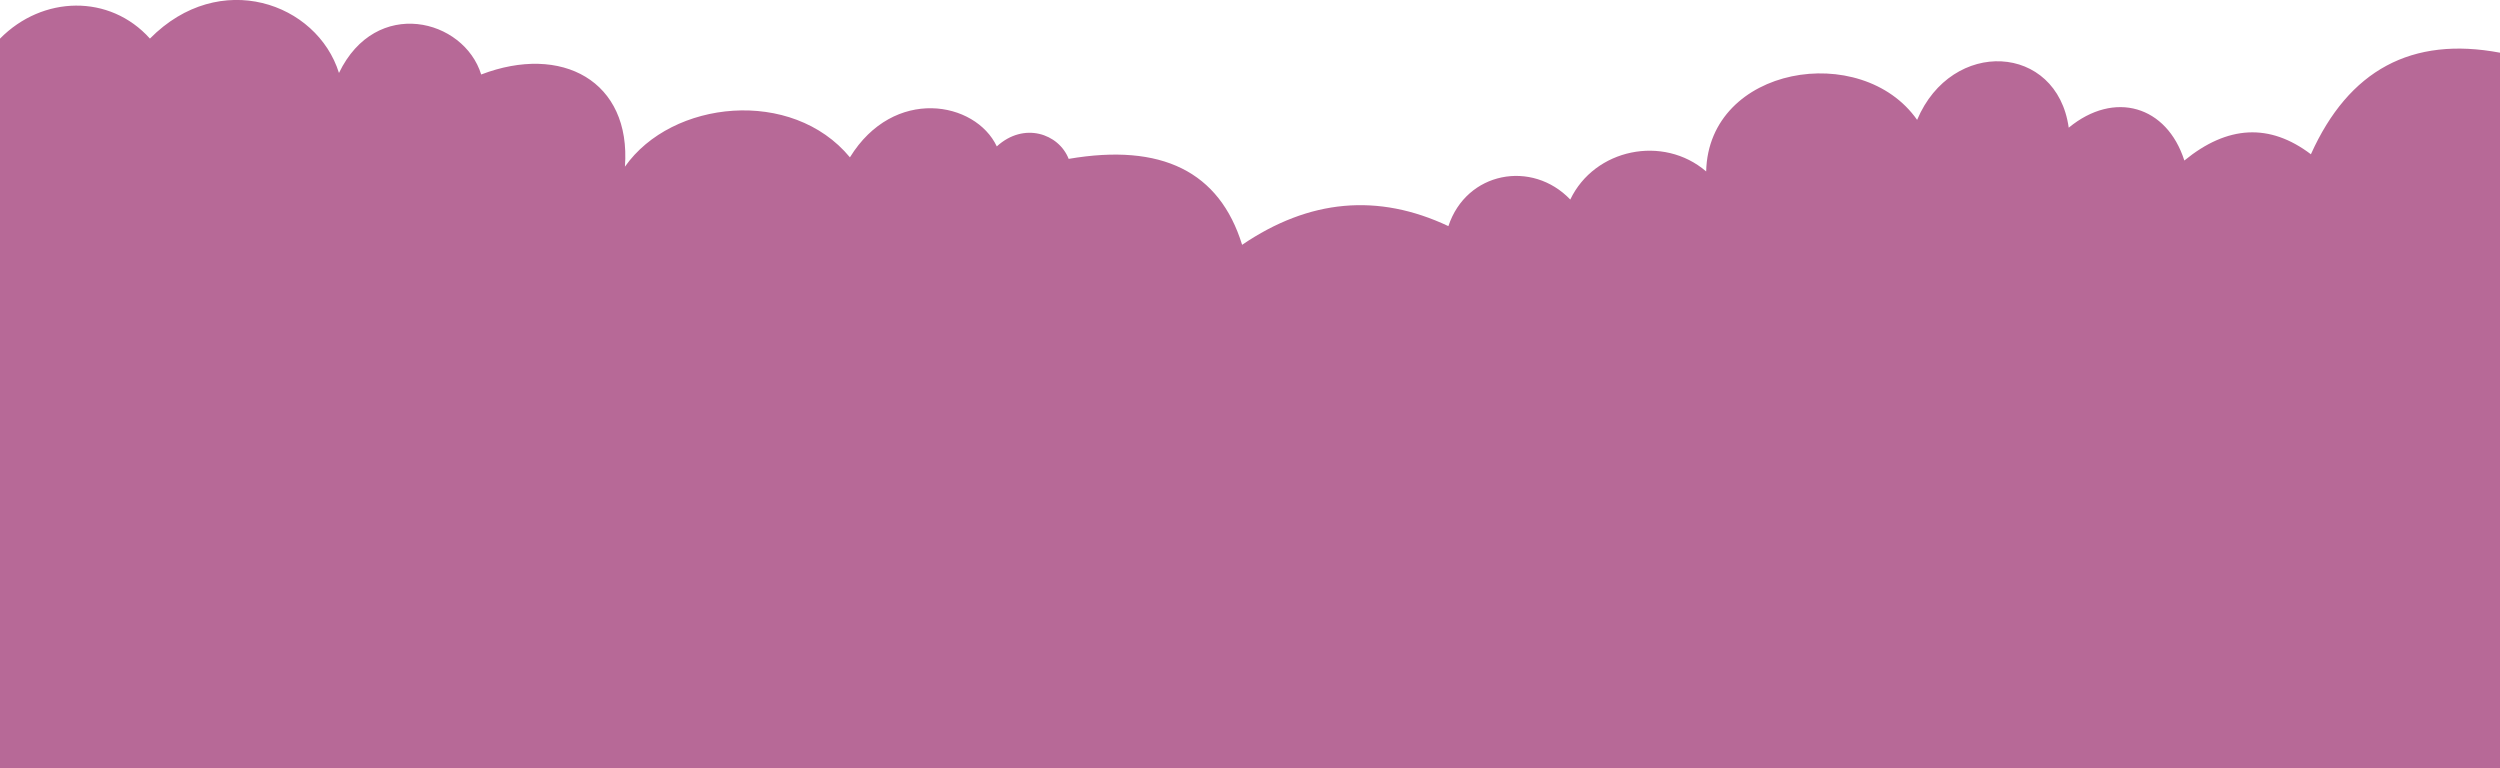 <?xml version="1.0" encoding="UTF-8"?> <svg xmlns="http://www.w3.org/2000/svg" viewBox="0 0 1919.82 590.03"> <defs> <style>.cls-1{fill:#b76997;}</style> </defs> <title>Asset 42</title> <g id="Layer_2" data-name="Layer 2"> <g id="Слой_1" data-name="Слой 1"> <path class="cls-1" d="M1919.82,590V40.47q-101.57-19.12-145.21,78-47.41-35.93-97.19,4.81c-13.42-42.09-53.78-54.06-88.79-25.22-9-64.71-89.84-69.11-116.42-6-42.58-60.77-160.17-41.58-162,39.6-32.88-28.3-85.67-17.51-104.35,21.58-29.34-30.7-79.73-21.49-93.6,20.41Q1031.18,135.42,953.86,188q-26.05-84.36-133.2-66c-7.62-19.41-34.42-28.62-55.19-9.57-16.37-34.69-79.14-46.26-112.79,8.39C608.24,67.09,515.86,76.7,479.9,128c4.9-66-48.71-94.42-110.38-70.79-13.25-42.82-80.86-60-109.21-1.18-16.82-53.83-91.65-80.59-145.17-26.4C84.26-4.75,32.65-3.52,0,29.67V590Z"></path> </g> </g> </svg> 